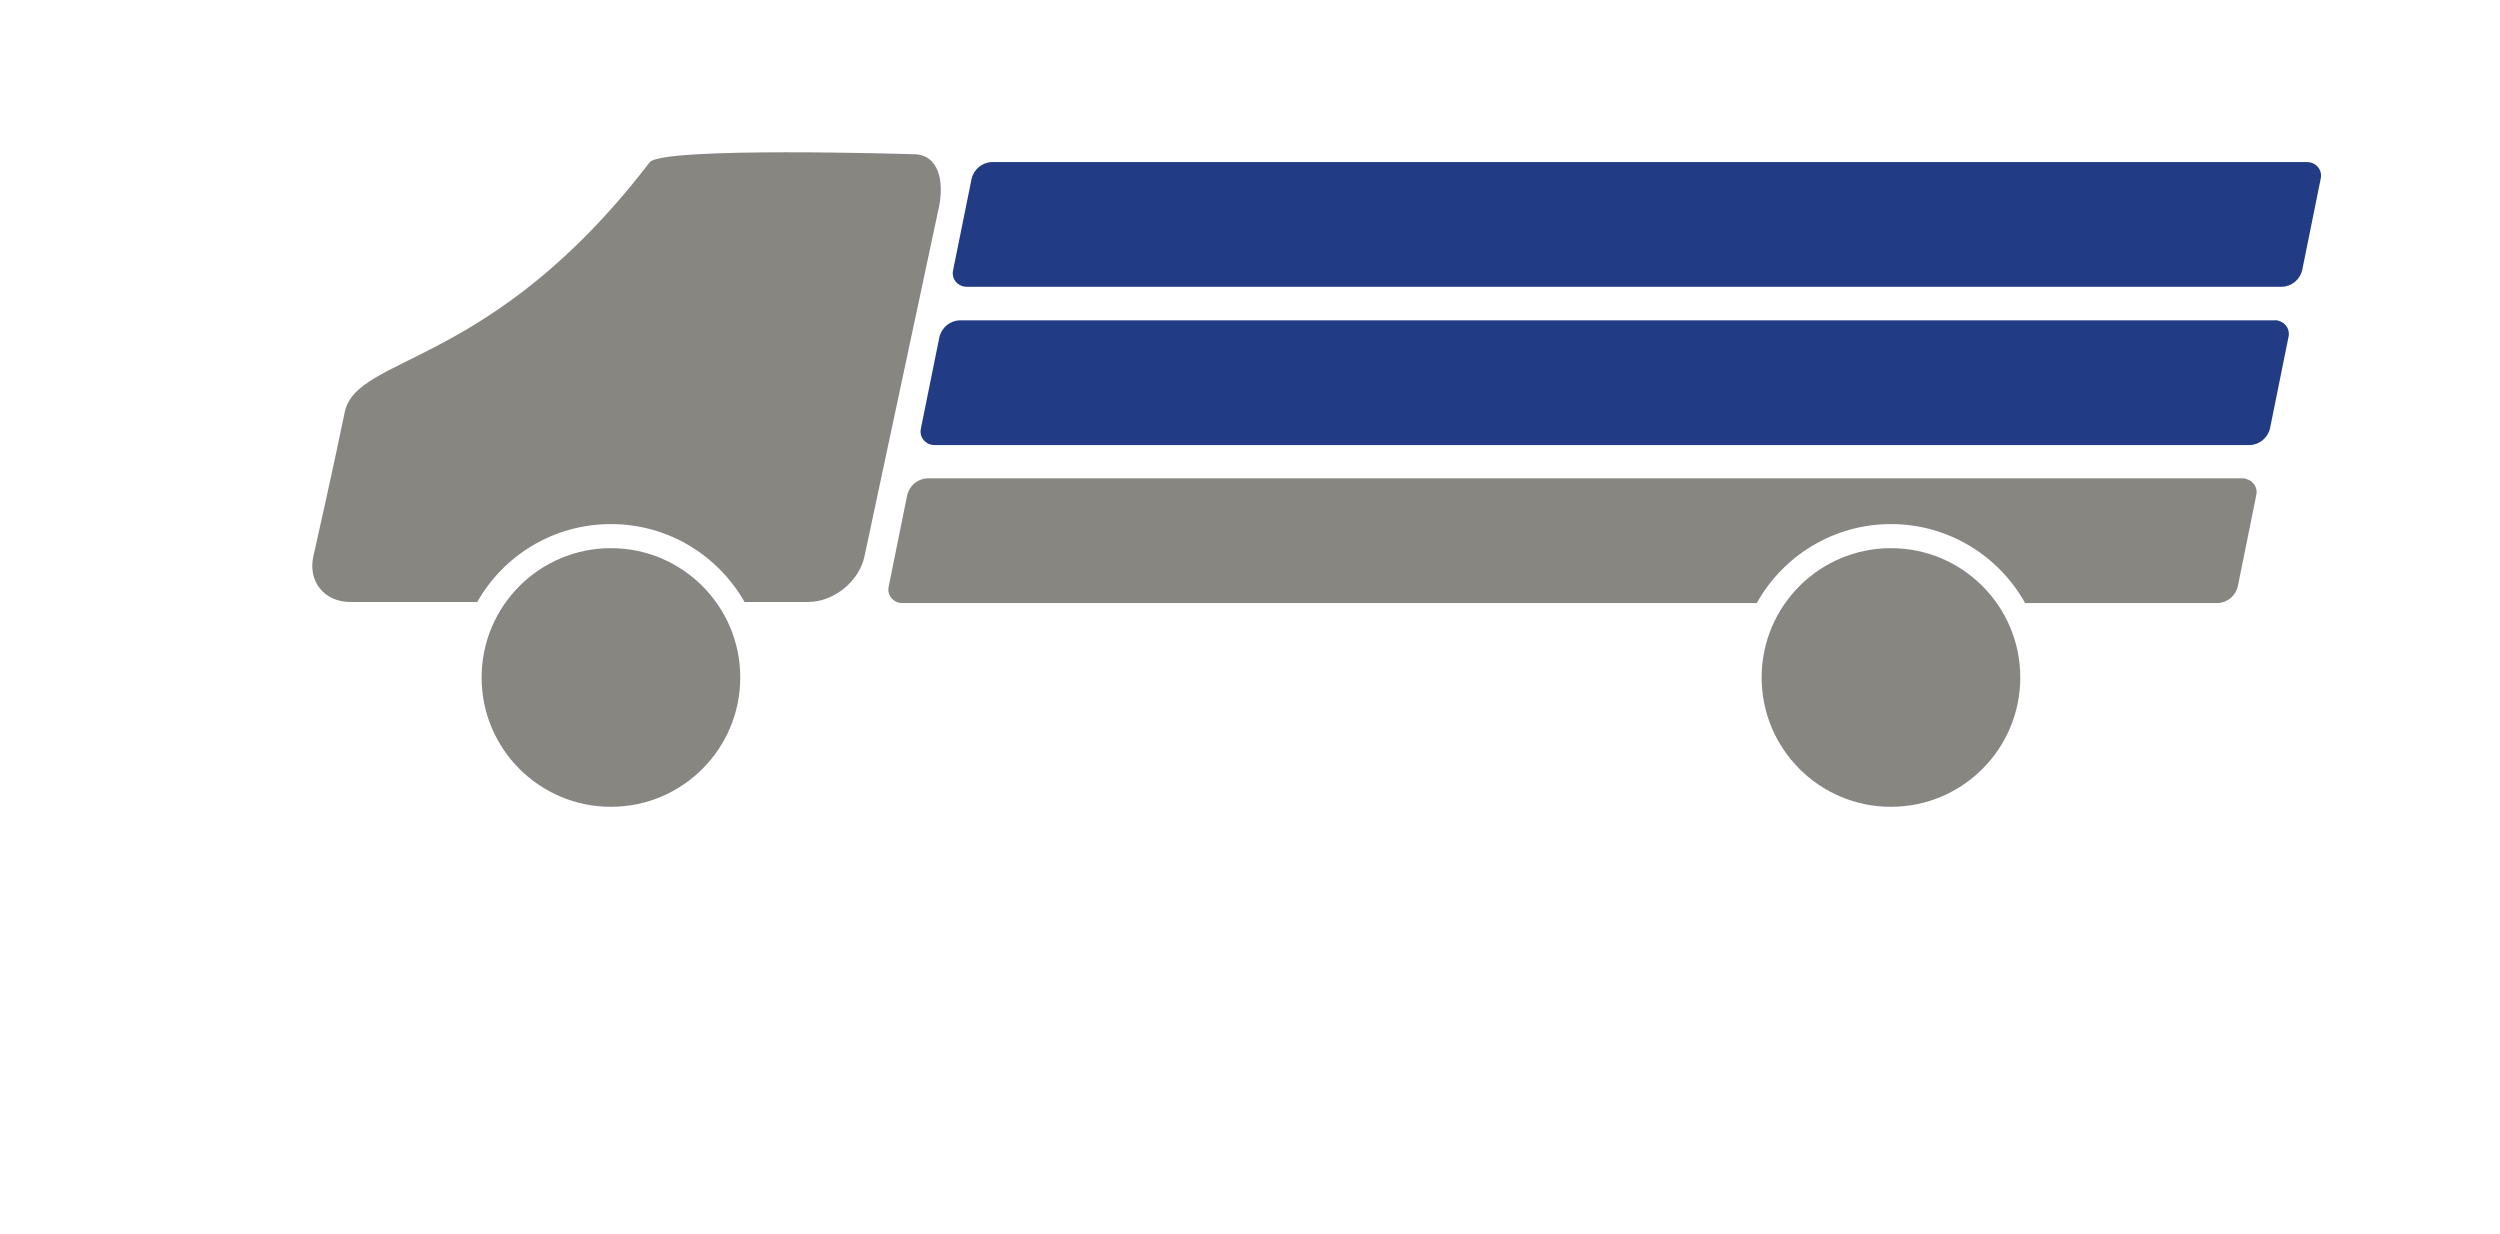 <?xml version="1.0" encoding="utf-8"?>
<!-- Generator: Adobe Illustrator 25.4.1, SVG Export Plug-In . SVG Version: 6.00 Build 0)  -->
<svg version="1.1" id="LKW" xmlns="http://www.w3.org/2000/svg" xmlns:xlink="http://www.w3.org/1999/xlink" x="0px" y="0px"
	 viewBox="0 0 924 456" style="enable-background:new 0 0 924 456;" xml:space="preserve">
<style type="text/css">
	.st0{fill:#213B84;}
	.st1{fill:#878680;}
</style>
<path class="st0" d="M840.8,118.4H354.7c-3.6,0.1-6.7,2.7-7.5,6.2l-6.8,33.6c-0.7,2.6,0.8,5.3,3.5,6.1c0.5,0.1,1,0.2,1.5,0.2h486.1
	c3.6-0.1,6.7-2.7,7.5-6.2l6.8-33.6c0.7-2.6-0.8-5.3-3.5-6.1C841.8,118.4,841.3,118.3,840.8,118.4z"/>
<path class="st0" d="M852.7,59.9H366.6c-3.6,0.1-6.7,2.7-7.5,6.2l-6.8,33.6c-0.7,2.6,0.8,5.3,3.5,6.1c0.5,0.1,1,0.2,1.5,0.2h486.1
	c3.6-0.1,6.7-2.7,7.5-6.2l6.8-33.6c0.7-2.6-0.8-5.3-3.5-6.1C853.7,60,853.2,59.9,852.7,59.9z"/>
<path class="st1" d="M337.6,57c0,0-93-2.9-97.5,3c-58.6,76.5-108.3,70.9-112.7,92.4c-4.4,21.5-11.6,53.3-11.6,53.3
	c-2,9.3,4.1,16.8,13.7,16.8h46.9c9.7-17.2,28.2-28.8,49.4-28.8c21.2,0,39.6,11.6,49.4,28.8h23.4c9.6,0,18.9-7.6,20.9-16.8l27.5-129
	C349,67.4,347.2,57,337.6,57z"/>
<path class="st1" d="M830.4,177.1c-0.4-0.3-0.9-0.3-1.4-0.3H342.8c-3.6,0.1-6.7,2.7-7.5,6.2l-6.8,33.6c-0.7,2.6,0.8,5.3,3.5,6.1
	c0.5,0.1,1,0.2,1.5,0.2h315.8c9.7-17.4,28.3-29.2,49.6-29.2s39.9,11.8,49.6,29.2h71.1c3.6-0.1,6.7-2.7,7.5-6.2l6.8-33.6
	C834.6,180.5,833,177.8,830.4,177.1z"/>
<circle class="st1" cx="225.8" cy="250.4" r="47.8"/>
<circle class="st1" cx="698.9" cy="250.4" r="47.8"/>
</svg>
